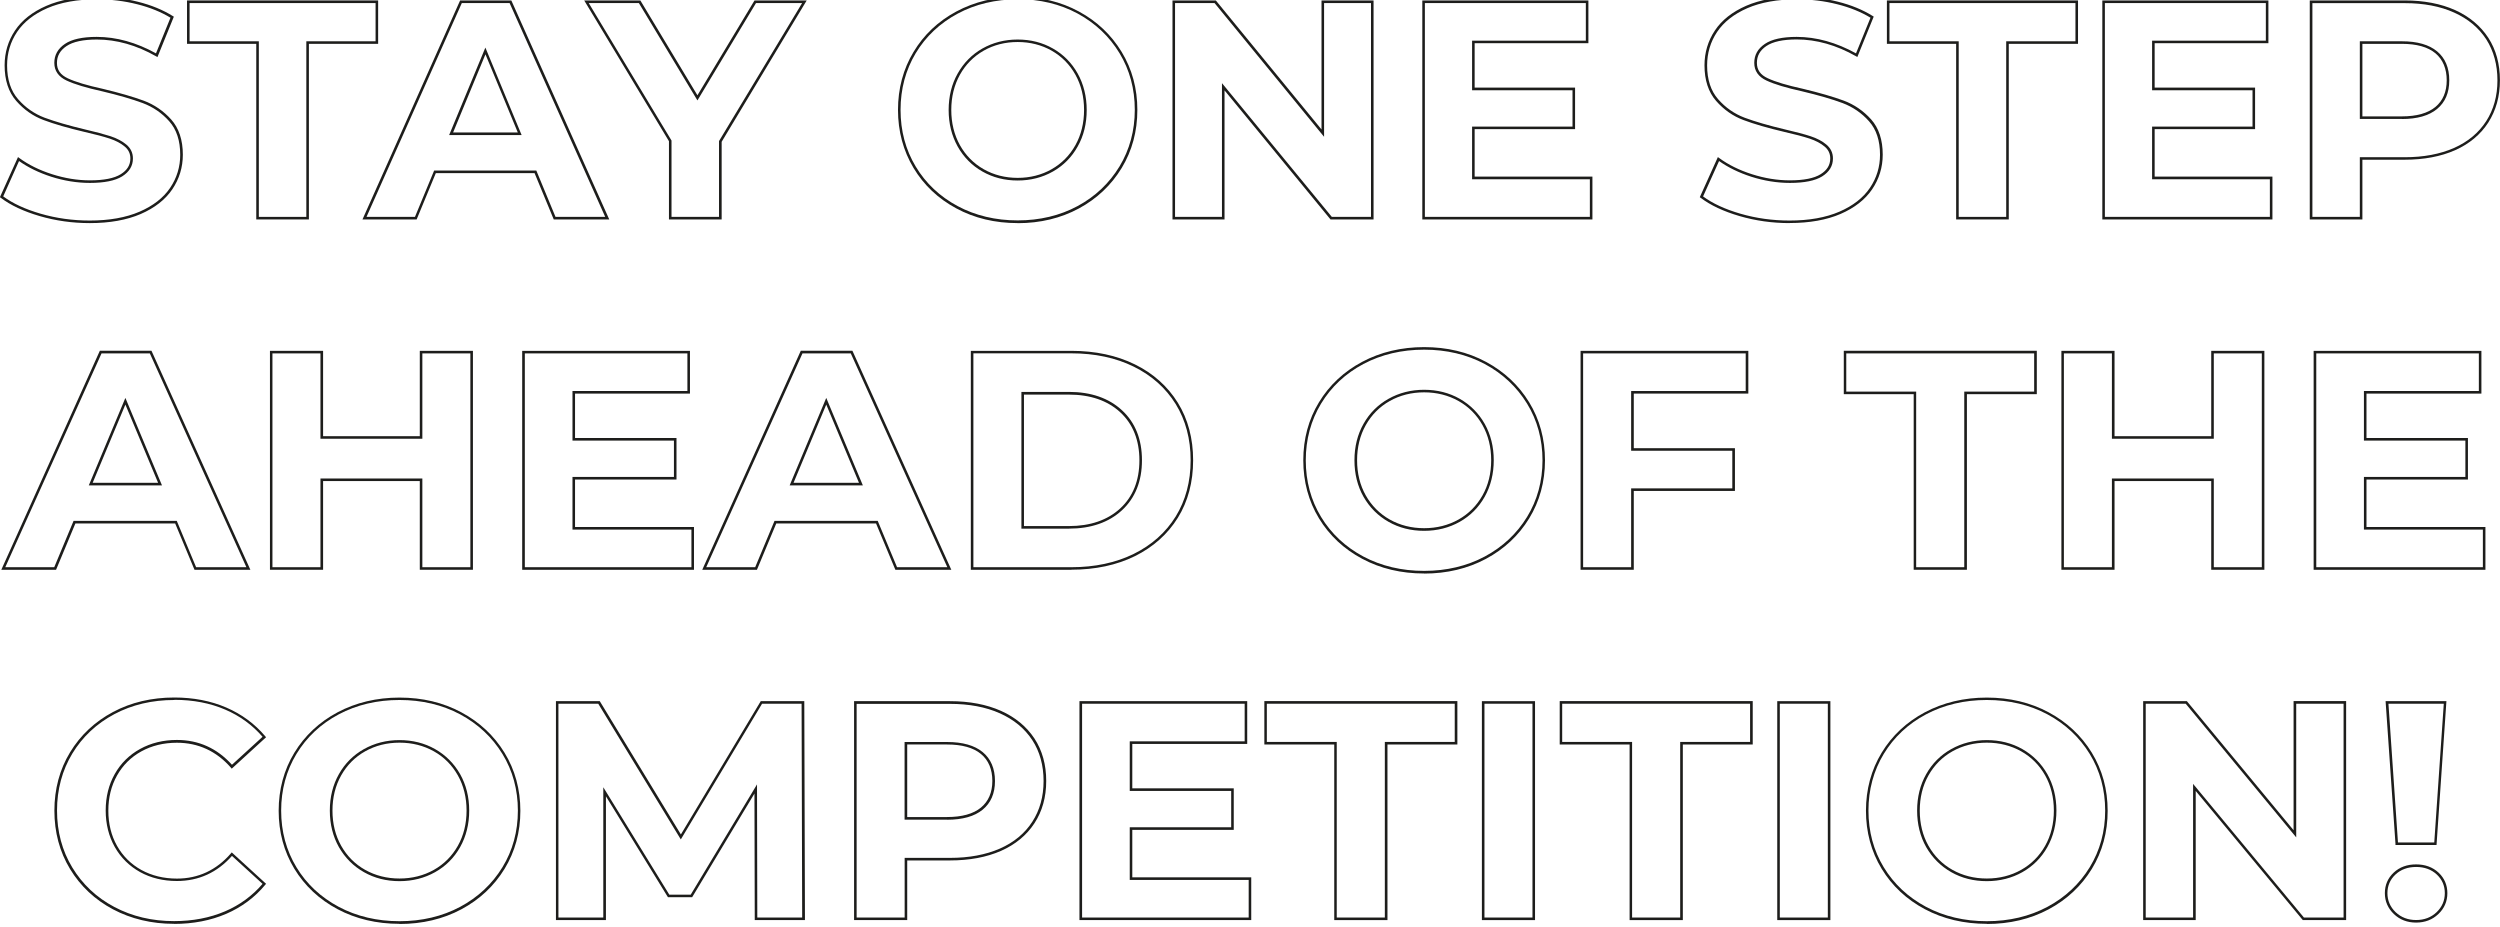 <?xml version="1.0" encoding="UTF-8"?>
<svg xmlns="http://www.w3.org/2000/svg" id="a" viewBox="0 0 341.54 126.65">
  <defs>
    <style>.b{fill:#1d1d1b;}</style>
  </defs>
  <path class="b" d="M12.25,30.48c-2.34,0-4.64-.32-6.83-.96h0c-2.19-.64-3.98-1.48-5.32-2.5l-.11-.08,2.47-5.48.18.13c1.25.92,2.75,1.66,4.47,2.21,1.72.55,3.46.84,5.18.84,1.9,0,3.32-.28,4.21-.84.88-.55,1.31-1.25,1.31-2.15,0-.66-.25-1.19-.76-1.62-.53-.45-1.22-.81-2.05-1.09-.85-.28-2.02-.59-3.47-.92-2.25-.53-4.12-1.07-5.55-1.61-1.46-.54-2.72-1.43-3.77-2.63-1.05-1.21-1.58-2.84-1.58-4.85,0-1.75.48-3.35,1.42-4.76S4.44,1.62,6.33.8C8.22-.03,10.55-.44,13.27-.44c1.89,0,3.77.23,5.57.68,1.81.45,3.42,1.11,4.78,1.96l.13.08-2.24,5.52-.17-.1c-2.69-1.53-5.42-2.3-8.11-2.3-1.87,0-3.26.3-4.15.9-.87.59-1.3,1.34-1.3,2.3s.48,1.63,1.48,2.1c1.04.49,2.65.97,4.8,1.44,2.25.54,4.12,1.08,5.56,1.61,1.46.54,2.72,1.41,3.77,2.58,1.05,1.18,1.59,2.8,1.59,4.81,0,1.72-.49,3.31-1.44,4.72-.96,1.42-2.41,2.55-4.32,3.38-1.9.82-4.24,1.24-6.95,1.24ZM.44,26.83c1.29.96,3,1.75,5.09,2.36h0c2.16.63,4.42.94,6.73.94,2.67,0,4.96-.41,6.81-1.21,1.85-.8,3.25-1.89,4.17-3.25.92-1.36,1.38-2.88,1.38-4.53,0-1.92-.5-3.45-1.5-4.57-1-1.13-2.22-1.96-3.63-2.49-1.42-.53-3.28-1.07-5.51-1.6-2.17-.48-3.81-.97-4.87-1.47-1.12-.52-1.69-1.34-1.69-2.42s.49-1.94,1.45-2.59c.94-.64,2.4-.96,4.34-.96,2.69,0,5.42.76,8.1,2.25l1.98-4.87c-1.3-.79-2.83-1.41-4.55-1.84-1.78-.45-3.63-.67-5.49-.67-2.67,0-4.95.41-6.79,1.21-1.83.8-3.22,1.89-4.13,3.25-.91,1.36-1.36,2.89-1.36,4.57,0,1.92.5,3.47,1.5,4.61,1,1.15,2.22,2,3.62,2.53,1.43.53,3.28,1.07,5.51,1.6,1.46.34,2.63.65,3.5.93.88.29,1.61.68,2.17,1.15.59.5.89,1.13.89,1.89,0,1.02-.5,1.84-1.48,2.45-.95.59-2.43.89-4.4.89-1.76,0-3.54-.29-5.29-.85-1.67-.54-3.15-1.26-4.39-2.14L.44,26.83Z"></path>
  <path class="b" d="M42.2,29.98h-7.19V5.99h-9.46V.06h26.11v5.93h-9.46v23.99ZM35.36,29.63h6.49V5.64h9.46V.42h-25.41v5.22h9.46v23.99Z"></path>
  <path class="b" d="M83.22,29.98h-7.57l-2.62-6.33h-13.49l-2.62,6.33h-7.4L62.86.06h6.99l.05.1,13.33,29.81ZM75.89,29.63h6.79L69.62.42h-6.53l-13.02,29.21h6.62l2.62-6.33h13.96l2.62,6.33ZM71.26,18.45h-9.9l4.95-11.95,4.95,11.95ZM61.89,18.1h8.85l-4.42-10.68-4.42,10.68Z"></path>
  <path class="b" d="M98.58,29.98h-7.19v-10.69L79.81.06h7.67l.05.08,7.75,12.88L103.08.06h7.13l-11.62,19.31v10.6ZM91.74,29.63h6.49v-10.35l.02-.04L109.58.42h-6.3l-8,13.3L87.28.42h-6.85l11.31,18.78v10.43Z"></path>
  <path class="b" d="M139.03,30.48c-3.09,0-5.91-.67-8.38-2.01h0c-2.48-1.33-4.45-3.19-5.85-5.53-1.4-2.34-2.12-5.01-2.12-7.92s.71-5.58,2.12-7.92c1.4-2.34,3.37-4.2,5.85-5.53,2.48-1.33,5.3-2.01,8.38-2.01s5.9.67,8.36,2.01c2.47,1.33,4.43,3.19,5.85,5.53,1.42,2.34,2.14,5,2.14,7.92s-.72,5.59-2.14,7.93c-1.42,2.34-3.39,4.2-5.85,5.53-2.46,1.33-5.28,2.01-8.36,2.01ZM139.03-.09c-3.02,0-5.79.66-8.21,1.96-2.42,1.3-4.35,3.12-5.72,5.4-1.37,2.28-2.07,4.89-2.07,7.74s.69,5.46,2.07,7.74c1.37,2.29,3.3,4.1,5.72,5.4h0c2.42,1.3,5.19,1.96,8.21,1.96s5.78-.66,8.19-1.96c2.41-1.3,4.33-3.12,5.72-5.41,1.38-2.28,2.09-4.89,2.09-7.74s-.7-5.46-2.09-7.74c-1.38-2.28-3.31-4.1-5.72-5.41-2.41-1.3-5.17-1.96-8.19-1.96ZM139.03,24.66c-1.77,0-3.39-.41-4.82-1.23-1.43-.81-2.57-1.97-3.38-3.42-.81-1.46-1.23-3.13-1.23-4.98s.41-3.53,1.23-4.98c.82-1.46,1.95-2.61,3.38-3.42,1.43-.81,3.05-1.23,4.82-1.23s3.39.41,4.82,1.23c1.43.81,2.57,1.97,3.38,3.42.81,1.46,1.23,3.13,1.23,4.98s-.41,3.53-1.23,4.98c-.81,1.46-1.95,2.61-3.38,3.42h0c-1.43.81-3.05,1.23-4.82,1.23ZM139.03,5.74c-1.71,0-3.27.4-4.64,1.18-1.37.78-2.47,1.89-3.25,3.29-.78,1.4-1.18,3.02-1.18,4.81s.4,3.41,1.18,4.81c.78,1.4,1.88,2.51,3.25,3.29,1.37.78,2.94,1.18,4.64,1.18s3.27-.4,4.64-1.18h0c1.37-.78,2.47-1.89,3.25-3.29.78-1.4,1.18-3.02,1.18-4.81s-.4-3.41-1.18-4.81c-.78-1.4-1.88-2.51-3.25-3.29-1.37-.78-2.94-1.18-4.64-1.18Z"></path>
  <path class="b" d="M187.65,29.98h-5.88l-.05-.06-14.43-17.57v17.63h-7.11V.06h5.92l14.44,17.63V.06h7.11v29.91ZM181.94,29.63h5.36V.42h-6.41v18.27L165.93.42h-5.4v29.21h6.41V11.36l15,18.26Z"></path>
  <path class="b" d="M217.55,29.98h-23.24V.06h22.69v5.84h-15.54v6.07h13.72v5.67h-13.72v6.49h16.09v5.84ZM194.66,29.63h22.54v-5.14h-16.09v-7.19h13.72v-4.97h-13.72v-6.77h15.54V.42h-21.99v29.21Z"></path>
  <path class="b" d="M244.48,30.48c-2.34,0-4.64-.32-6.83-.96h0c-2.19-.64-3.98-1.48-5.32-2.5l-.11-.08,2.47-5.48.18.13c1.25.92,2.75,1.66,4.47,2.21,1.72.55,3.46.84,5.18.84,1.9,0,3.32-.28,4.21-.84.88-.55,1.31-1.25,1.31-2.15,0-.66-.25-1.19-.76-1.62-.53-.45-1.22-.81-2.05-1.09-.85-.28-2.02-.59-3.47-.92-2.25-.53-4.12-1.07-5.55-1.61-1.46-.54-2.72-1.43-3.77-2.63-1.05-1.21-1.58-2.84-1.58-4.85,0-1.74.48-3.35,1.42-4.76.94-1.42,2.38-2.55,4.28-3.38,1.89-.82,4.22-1.24,6.93-1.24,1.89,0,3.77.23,5.58.68,1.81.45,3.42,1.11,4.78,1.96l.13.08-2.24,5.52-.17-.1c-2.69-1.53-5.42-2.3-8.11-2.3-1.87,0-3.26.3-4.15.9-.87.59-1.29,1.34-1.29,2.3s.48,1.64,1.48,2.1c1.04.49,2.65.97,4.8,1.44,2.25.54,4.12,1.08,5.56,1.61,1.46.54,2.72,1.41,3.77,2.58,1.05,1.18,1.58,2.8,1.58,4.81,0,1.72-.49,3.31-1.44,4.72-.96,1.42-2.41,2.55-4.32,3.38-1.9.82-4.24,1.24-6.95,1.24ZM232.66,26.83c1.29.96,3,1.75,5.09,2.36h0c2.16.63,4.42.94,6.73.94,2.67,0,4.96-.41,6.81-1.21,1.85-.8,3.25-1.89,4.17-3.25.92-1.36,1.38-2.88,1.38-4.53,0-1.92-.5-3.45-1.5-4.57-1-1.13-2.22-1.96-3.62-2.49-1.42-.53-3.28-1.07-5.51-1.6-2.17-.48-3.81-.97-4.87-1.47-1.12-.52-1.68-1.33-1.68-2.42s.49-1.94,1.45-2.59c.94-.64,2.4-.96,4.34-.96,2.69,0,5.42.76,8.11,2.25l1.98-4.87c-1.3-.79-2.83-1.41-4.55-1.84-1.78-.45-3.63-.67-5.49-.67-2.67,0-4.95.41-6.79,1.21-1.83.8-3.22,1.89-4.13,3.25-.91,1.36-1.36,2.9-1.36,4.57,0,1.92.5,3.47,1.5,4.61,1,1.15,2.22,2,3.62,2.53,1.42.53,3.28,1.07,5.51,1.6,1.46.34,2.64.65,3.5.93.88.29,1.61.67,2.17,1.15.59.5.89,1.13.89,1.89,0,1.02-.5,1.84-1.48,2.45-.95.59-2.43.89-4.4.89-1.76,0-3.54-.29-5.29-.85-1.67-.54-3.15-1.26-4.39-2.14l-2.18,4.83Z"></path>
  <path class="b" d="M274.43,29.98h-7.19V5.99h-9.46V.06h26.11v5.93h-9.46v23.99ZM267.59,29.63h6.49V5.64h9.46V.42h-25.41v5.22h9.46v23.99Z"></path>
  <path class="b" d="M310.45,29.98h-23.24V.06h22.69v5.84h-15.54v6.07h13.72v5.67h-13.72v6.49h16.09v5.84ZM287.56,29.63h22.54v-5.14h-16.09v-7.19h13.72v-4.97h-13.72v-6.77h15.54V.42h-21.99v29.21Z"></path>
  <path class="b" d="M322.74,29.98h-7.19V.06h12.97c2.63,0,4.95.45,6.89,1.32h0c1.95.88,3.47,2.16,4.53,3.78,1.06,1.63,1.59,3.58,1.59,5.8s-.54,4.13-1.59,5.78c-1.06,1.64-2.58,2.91-4.53,3.78-1.94.86-4.26,1.3-6.89,1.3h-5.78v8.15ZM315.9,29.63h6.49v-8.15h6.13c2.58,0,4.85-.43,6.75-1.27,1.89-.84,3.36-2.07,4.38-3.65,1.02-1.58,1.54-3.46,1.54-5.58s-.52-4.04-1.53-5.61c-1.02-1.57-2.49-2.8-4.38-3.65h0c-1.9-.86-4.17-1.29-6.75-1.29h-12.62v29.21ZM328.14,16.25h-5.75V5.64h5.75c2.09,0,3.7.46,4.8,1.37,1.11.92,1.67,2.25,1.67,3.96s-.56,3-1.67,3.92h0c-1.1.91-2.71,1.37-4.8,1.37ZM322.74,15.9h5.4c2,0,3.54-.43,4.58-1.29,1.02-.85,1.54-2.07,1.54-3.64s-.52-2.84-1.54-3.69c-1.03-.86-2.57-1.29-4.58-1.29h-5.4v9.91Z"></path>
  <path class="b" d="M34.21,77.84h-7.64l-2.64-6.33h-13.63l-2.64,6.33H.18l.11-.25,13.35-29.67h7.05l.05.1,13.46,29.81ZM26.8,77.49h6.86l-13.19-29.21h-6.6L.72,77.49h6.69l2.64-6.33h14.1l2.64,6.33ZM22.13,66.31h-10l5-11.95,5,11.95ZM12.66,65.96h8.94l-4.47-10.69-4.47,10.69Z"></path>
  <path class="b" d="M64.61,77.84h-7.26v-12.12h-13.21v12.12h-7.26v-29.91h7.26v11.66h13.21v-11.66h7.26v29.91ZM57.7,77.49h6.56v-29.21h-6.56v11.66h-13.92v-11.66h-6.56v29.21h6.56v-12.12h13.92v12.12Z"></path>
  <path class="b" d="M94.81,77.84h-23.47v-29.91h22.92v5.84h-15.7v6.07h13.86v5.67h-13.86v6.49h16.25v5.84ZM71.69,77.49h22.77v-5.14h-16.25v-7.19h13.86v-4.97h-13.86v-6.77h15.7v-5.14h-22.21v29.21Z"></path>
  <path class="b" d="M129.96,77.84h-7.64l-2.64-6.33h-13.63l-2.64,6.33h-7.47l.11-.25,13.35-29.67h7.05l.05.1,13.46,29.81ZM122.56,77.49h6.86l-13.19-29.21h-6.6l-13.15,29.21h6.69l2.64-6.33h14.1l2.64,6.33ZM117.88,66.31h-10l5-11.95,5,11.95ZM108.41,65.96h8.94l-4.47-10.69-4.47,10.69Z"></path>
  <path class="b" d="M146.37,77.84h-13.74v-29.91h13.74c3.25,0,6.17.62,8.67,1.85,2.51,1.23,4.48,3,5.87,5.24,1.39,2.24,2.09,4.89,2.09,7.86s-.7,5.62-2.09,7.86c-1.39,2.24-3.37,4-5.87,5.24-2.5,1.23-5.42,1.85-8.67,1.85ZM132.98,77.49h13.39c3.2,0,6.06-.61,8.52-1.82,2.45-1.21,4.37-2.92,5.73-5.11,1.35-2.19,2.04-4.77,2.04-7.68s-.69-5.49-2.04-7.68c-1.36-2.19-3.28-3.9-5.73-5.11-2.45-1.21-5.32-1.82-8.52-1.82h-13.39v29.21ZM146.03,72.22h-6.49v-18.68h6.49c3.02,0,5.46.85,7.26,2.52,1.81,1.67,2.72,3.97,2.72,6.82s-.92,5.15-2.72,6.82c-1.8,1.67-4.25,2.52-7.26,2.52ZM139.89,71.87h6.14c2.93,0,5.29-.82,7.02-2.42,1.73-1.6,2.61-3.81,2.61-6.56s-.88-4.96-2.61-6.56c-1.74-1.61-4.1-2.42-7.02-2.42h-6.14v17.98Z"></path>
  <path class="b" d="M194.56,78.35c-3.12,0-5.96-.67-8.46-2.01-2.5-1.33-4.49-3.19-5.91-5.53-1.42-2.34-2.14-5.01-2.14-7.93s.72-5.58,2.14-7.92c1.42-2.34,3.41-4.2,5.91-5.53,2.5-1.33,5.35-2.01,8.46-2.01s5.95.67,8.44,2.01c2.49,1.33,4.48,3.19,5.91,5.53,1.43,2.34,2.16,5.01,2.16,7.93s-.73,5.59-2.16,7.93c-1.43,2.34-3.42,4.2-5.91,5.53-2.49,1.33-5.33,2.01-8.44,2.01ZM194.56,47.77c-3.06,0-5.85.66-8.3,1.96-2.45,1.3-4.39,3.12-5.78,5.41-1.38,2.28-2.09,4.89-2.09,7.74s.7,5.46,2.09,7.74c1.39,2.29,3.33,4.1,5.78,5.41h0c2.45,1.3,5.24,1.96,8.3,1.96s5.84-.66,8.28-1.96c2.43-1.3,4.38-3.12,5.78-5.41,1.4-2.28,2.11-4.89,2.11-7.74s-.71-5.46-2.11-7.74c-1.4-2.28-3.34-4.1-5.78-5.41-2.44-1.3-5.22-1.96-8.28-1.96ZM194.56,72.52c-1.79,0-3.42-.41-4.86-1.23-1.44-.81-2.59-1.97-3.42-3.42-.82-1.45-1.24-3.13-1.24-4.99s.42-3.53,1.24-4.98c.82-1.46,1.97-2.61,3.42-3.42,1.44-.81,3.08-1.23,4.86-1.23s3.42.41,4.86,1.23c1.44.82,2.59,1.97,3.41,3.42.82,1.46,1.24,3.13,1.24,4.98s-.42,3.53-1.24,4.99c-.82,1.46-1.97,2.61-3.41,3.42h0c-1.44.81-3.08,1.23-4.86,1.23ZM194.56,53.6c-1.72,0-3.3.4-4.69,1.18-1.39.78-2.49,1.89-3.28,3.29-.79,1.4-1.19,3.02-1.19,4.81s.4,3.41,1.19,4.81c.79,1.4,1.9,2.51,3.28,3.29,1.39.78,2.97,1.18,4.69,1.18s3.3-.4,4.69-1.18c1.39-.78,2.49-1.89,3.28-3.29.79-1.4,1.19-3.02,1.19-4.81s-.4-3.41-1.19-4.81c-.79-1.4-1.89-2.51-3.28-3.29-1.39-.78-2.97-1.18-4.69-1.18Z"></path>
  <path class="b" d="M223.19,77.84h-7.26v-29.91h22.92v5.84h-15.65v7.46h13.82v5.84h-13.82v10.77ZM216.28,77.49h6.56v-10.77h13.82v-5.14h-13.82v-8.16h15.65v-5.14h-22.21v29.21Z"></path>
  <path class="b" d="M268.7,77.84h-7.26v-23.99h-9.55v-5.93h26.37v5.93h-9.55v23.99ZM261.79,77.49h6.56v-23.99h9.55v-5.22h-25.67v5.22h9.55v23.99Z"></path>
  <path class="b" d="M309.35,77.84h-7.26v-12.12h-13.21v12.12h-7.26v-29.91h7.26v11.66h13.21v-11.66h7.26v29.91ZM302.44,77.49h6.56v-29.21h-6.56v11.66h-13.92v-11.66h-6.56v29.21h6.56v-12.12h13.92v12.12Z"></path>
  <path class="b" d="M339.55,77.84h-23.47v-29.91h22.92v5.84h-15.7v6.07h13.86v5.67h-13.86v6.49h16.25v5.84ZM316.43,77.49h22.77v-5.14h-16.25v-7.19h13.86v-4.97h-13.86v-6.77h15.7v-5.14h-22.21v29.21Z"></path>
  <path class="b" d="M23.78,126.21c-3.06,0-5.86-.67-8.34-1.98h0c-2.48-1.32-4.45-3.17-5.87-5.51-1.42-2.34-2.14-5.02-2.14-7.97s.72-5.63,2.14-7.97,3.39-4.19,5.87-5.51c2.47-1.32,5.29-1.98,8.38-1.98,2.6,0,4.98.46,7.09,1.37,2.11.91,3.9,2.23,5.33,3.93l.11.13-4.69,4.29-.12-.14c-1.98-2.26-4.46-3.4-7.37-3.4-1.81,0-3.45.4-4.86,1.18-1.42.78-2.53,1.89-3.32,3.29-.79,1.4-1.19,3.02-1.19,4.81s.4,3.41,1.19,4.81c.79,1.4,1.91,2.51,3.32,3.29,1.42.78,3.05,1.18,4.86,1.18,2.92,0,5.4-1.16,7.37-3.44l.12-.14,4.69,4.29-.11.13c-1.43,1.73-3.24,3.07-5.35,3.98-2.12.91-4.51,1.37-7.11,1.37ZM23.82,95.63c-3.03,0-5.79.65-8.21,1.94-2.42,1.29-4.35,3.1-5.73,5.38-1.38,2.28-2.09,4.9-2.09,7.78s.7,5.5,2.09,7.79c1.39,2.29,3.31,4.1,5.73,5.38h0c2.42,1.29,5.17,1.94,8.17,1.94,2.55,0,4.9-.45,6.97-1.34,2.01-.86,3.73-2.12,5.12-3.75l-4.18-3.82c-2.02,2.28-4.55,3.43-7.52,3.43-1.87,0-3.56-.41-5.03-1.22-1.47-.82-2.64-1.97-3.46-3.43-.82-1.46-1.24-3.13-1.24-4.99s.42-3.53,1.24-4.98c.82-1.46,1.99-2.61,3.46-3.42,1.47-.81,3.16-1.23,5.03-1.23,2.97,0,5.49,1.14,7.52,3.39l4.18-3.82c-1.38-1.6-3.09-2.85-5.09-3.71-2.06-.89-4.4-1.34-6.95-1.34Z"></path>
  <path class="b" d="M54.58,126.21c-3.12,0-5.96-.67-8.46-2-2.5-1.33-4.49-3.19-5.91-5.53-1.42-2.34-2.14-5.01-2.14-7.92s.72-5.58,2.14-7.92c1.42-2.34,3.41-4.2,5.91-5.53,2.5-1.33,5.35-2.01,8.46-2.01s5.95.67,8.44,2.01c2.49,1.33,4.48,3.19,5.91,5.53,1.43,2.34,2.16,5.01,2.16,7.93s-.73,5.58-2.16,7.93c-1.43,2.34-3.42,4.2-5.91,5.53-2.49,1.33-5.33,2-8.44,2ZM54.58,95.63c-3.06,0-5.85.66-8.3,1.96-2.45,1.3-4.39,3.12-5.78,5.41-1.38,2.28-2.09,4.89-2.09,7.74s.7,5.46,2.09,7.74c1.38,2.29,3.33,4.1,5.78,5.41h0c2.45,1.3,5.24,1.96,8.3,1.96s5.84-.66,8.28-1.96c2.43-1.3,4.38-3.12,5.78-5.41,1.4-2.28,2.11-4.89,2.11-7.74s-.71-5.46-2.11-7.74c-1.4-2.28-3.34-4.1-5.78-5.41-2.44-1.3-5.22-1.96-8.28-1.96ZM54.58,120.38c-1.79,0-3.42-.41-4.86-1.23-1.44-.81-2.59-1.97-3.42-3.42-.82-1.46-1.24-3.13-1.24-4.99s.42-3.53,1.24-4.98c.82-1.46,1.97-2.61,3.42-3.42,1.44-.81,3.08-1.23,4.86-1.23s3.42.41,4.86,1.23c1.44.81,2.59,1.97,3.42,3.42.82,1.46,1.24,3.13,1.24,4.98s-.42,3.53-1.24,4.99c-.82,1.46-1.97,2.61-3.42,3.42h0c-1.44.81-3.08,1.23-4.86,1.23ZM54.58,101.46c-1.73,0-3.3.4-4.69,1.18-1.39.78-2.49,1.89-3.28,3.29-.79,1.4-1.19,3.02-1.19,4.81s.4,3.41,1.19,4.81c.79,1.4,1.89,2.51,3.28,3.29s2.97,1.18,4.69,1.18,3.3-.4,4.69-1.18c1.39-.78,2.49-1.89,3.28-3.29.79-1.4,1.19-3.02,1.19-4.81s-.4-3.41-1.19-4.81c-.79-1.4-1.89-2.51-3.28-3.29-1.39-.78-2.97-1.18-4.69-1.18Z"></path>
  <path class="b" d="M109.95,125.7h-6.84v-.18l-.04-17.11-8.51,14.16h-3.31l-.05-.08-8.42-13.7v16.91h-6.83v-29.91h5.99l11.08,18.21,10.91-18.21h5.95l.09,29.91ZM103.46,125.35h6.13l-.08-29.21h-5.4l-11.1,18.54-11.28-18.54h-5.44v29.21h6.13v-17.8l9.02,14.68h2.92l9.06-15.07.04,18.19Z"></path>
  <path class="b" d="M123.94,125.7h-7.26v-29.91h13.1c2.66,0,5,.45,6.96,1.32h0c1.97.88,3.51,2.16,4.58,3.78,1.07,1.63,1.61,3.58,1.61,5.8s-.54,4.14-1.61,5.78c-1.07,1.64-2.61,2.91-4.58,3.78-1.96.86-4.3,1.3-6.96,1.3h-5.84v8.15ZM117.03,125.35h6.56v-8.15h6.19c2.61,0,4.9-.43,6.82-1.27,1.91-.84,3.4-2.07,4.42-3.65,1.03-1.58,1.55-3.46,1.55-5.58s-.52-4.04-1.55-5.6c-1.03-1.57-2.52-2.8-4.42-3.65-1.92-.86-4.21-1.29-6.82-1.29h-12.75v29.21ZM129.39,111.98h-5.81v-10.61h5.81c2.11,0,3.74.46,4.85,1.37,1.12.92,1.69,2.25,1.69,3.96s-.57,3-1.69,3.92l-.11-.14.11.14c-1.11.91-2.74,1.37-4.85,1.37ZM123.94,111.62h5.45c2.02,0,3.58-.43,4.62-1.29h0c1.03-.85,1.56-2.07,1.56-3.64s-.52-2.84-1.56-3.69c-1.04-.86-2.6-1.29-4.62-1.29h-5.45v9.91Z"></path>
  <path class="b" d="M170.94,125.7h-23.47v-29.91h22.92v5.84h-15.7v6.07h13.86v5.67h-13.86v6.49h16.25v5.84ZM147.82,125.35h22.77v-5.14h-16.25v-7.19h13.86v-4.97h-13.86v-6.77h15.7v-5.14h-22.21v29.21Z"></path>
  <path class="b" d="M189.54,125.7h-7.26v-23.99h-9.55v-5.93h26.37v5.93h-9.55v23.99ZM182.63,125.35h6.56v-23.99h9.55v-5.22h-25.67v5.22h9.55v23.99Z"></path>
  <path class="b" d="M209.71,125.7h-7.26v-29.91h7.26v29.91ZM202.8,125.35h6.56v-29.21h-6.56v29.21Z"></path>
  <path class="b" d="M229.89,125.7h-7.26v-23.99h-9.55v-5.93h26.37v5.93h-9.55v23.99ZM222.98,125.35h6.56v-23.99h9.55v-5.22h-25.67v5.22h9.55v23.99Z"></path>
  <path class="b" d="M250.06,125.7h-7.26v-29.91h7.26v29.91ZM243.15,125.35h6.56v-29.21h-6.56v29.21Z"></path>
  <path class="b" d="M271.43,126.21c-3.12,0-5.96-.67-8.46-2-2.5-1.33-4.49-3.19-5.91-5.53-1.42-2.34-2.14-5.01-2.14-7.92s.72-5.58,2.14-7.92c1.42-2.34,3.41-4.2,5.91-5.53,2.5-1.33,5.35-2.01,8.46-2.01s5.95.67,8.44,2.01c2.49,1.33,4.48,3.19,5.91,5.53,1.43,2.34,2.16,5.01,2.16,7.93s-.73,5.59-2.16,7.93c-1.43,2.34-3.42,4.2-5.91,5.53-2.49,1.33-5.33,2-8.44,2ZM271.43,95.63c-3.05,0-5.85.66-8.3,1.96-2.45,1.3-4.39,3.12-5.78,5.41-1.38,2.28-2.09,4.89-2.09,7.74s.7,5.46,2.09,7.74c1.39,2.29,3.33,4.1,5.78,5.41,2.45,1.3,5.24,1.96,8.3,1.96s5.84-.66,8.28-1.96c2.43-1.3,4.38-3.12,5.78-5.41,1.4-2.28,2.11-4.89,2.11-7.74s-.71-5.46-2.11-7.74c-1.4-2.28-3.34-4.1-5.78-5.41-2.44-1.3-5.22-1.96-8.28-1.96ZM271.43,120.38c-1.79,0-3.42-.41-4.86-1.23-1.44-.82-2.59-1.97-3.42-3.42-.82-1.45-1.24-3.13-1.24-4.99s.42-3.53,1.24-4.98c.82-1.46,1.97-2.61,3.42-3.42,1.44-.81,3.08-1.23,4.86-1.23s3.42.41,4.86,1.23c1.44.82,2.59,1.97,3.41,3.42.82,1.46,1.24,3.13,1.24,4.98s-.42,3.53-1.24,4.99c-.82,1.46-1.97,2.61-3.41,3.42h0c-1.44.81-3.08,1.23-4.86,1.23ZM271.43,101.46c-1.72,0-3.3.4-4.69,1.18-1.39.78-2.49,1.89-3.28,3.29s-1.19,3.02-1.19,4.81.4,3.41,1.19,4.81,1.89,2.51,3.28,3.29c1.39.78,2.96,1.18,4.69,1.18s3.3-.4,4.69-1.18h0c1.39-.78,2.49-1.89,3.28-3.29.79-1.4,1.19-3.02,1.19-4.81s-.4-3.41-1.19-4.81c-.79-1.4-1.89-2.51-3.28-3.29s-2.97-1.18-4.69-1.18Z"></path>
  <path class="b" d="M320.53,125.7h-5.93l-14.63-17.64v17.64h-7.18v-29.91h5.97l.05.06,14.53,17.57v-17.64h7.18v29.91ZM314.76,125.35h5.41v-29.21h-6.47v18.26l-15.1-18.26h-5.46v29.21h6.47v-18.26l15.14,18.26Z"></path>
  <path class="b" d="M330.08,126.04c-1.21,0-2.23-.39-3.04-1.17-.81-.78-1.23-1.73-1.23-2.85s.41-2.06,1.21-2.81c.8-.75,1.83-1.12,3.06-1.12s2.27.38,3.06,1.12c.8.75,1.21,1.7,1.21,2.81s-.41,2.08-1.23,2.85c-.81.78-1.84,1.17-3.04,1.17ZM330.08,118.44c-1.14,0-2.09.35-2.82,1.03-.73.68-1.1,1.54-1.1,2.55s.38,1.89,1.12,2.6h0c.75.71,1.69,1.07,2.8,1.07s2.06-.36,2.8-1.07c.74-.71,1.12-1.58,1.12-2.6s-.37-1.87-1.1-2.55c-.73-.68-1.68-1.03-2.82-1.03ZM332.88,115.44h-5.62v-.16s-1.35-19.49-1.35-19.49h8.31l-1.35,19.65ZM327.6,115.09h4.96l1.3-18.95h-7.56l1.3,18.95Z"></path>
</svg>
